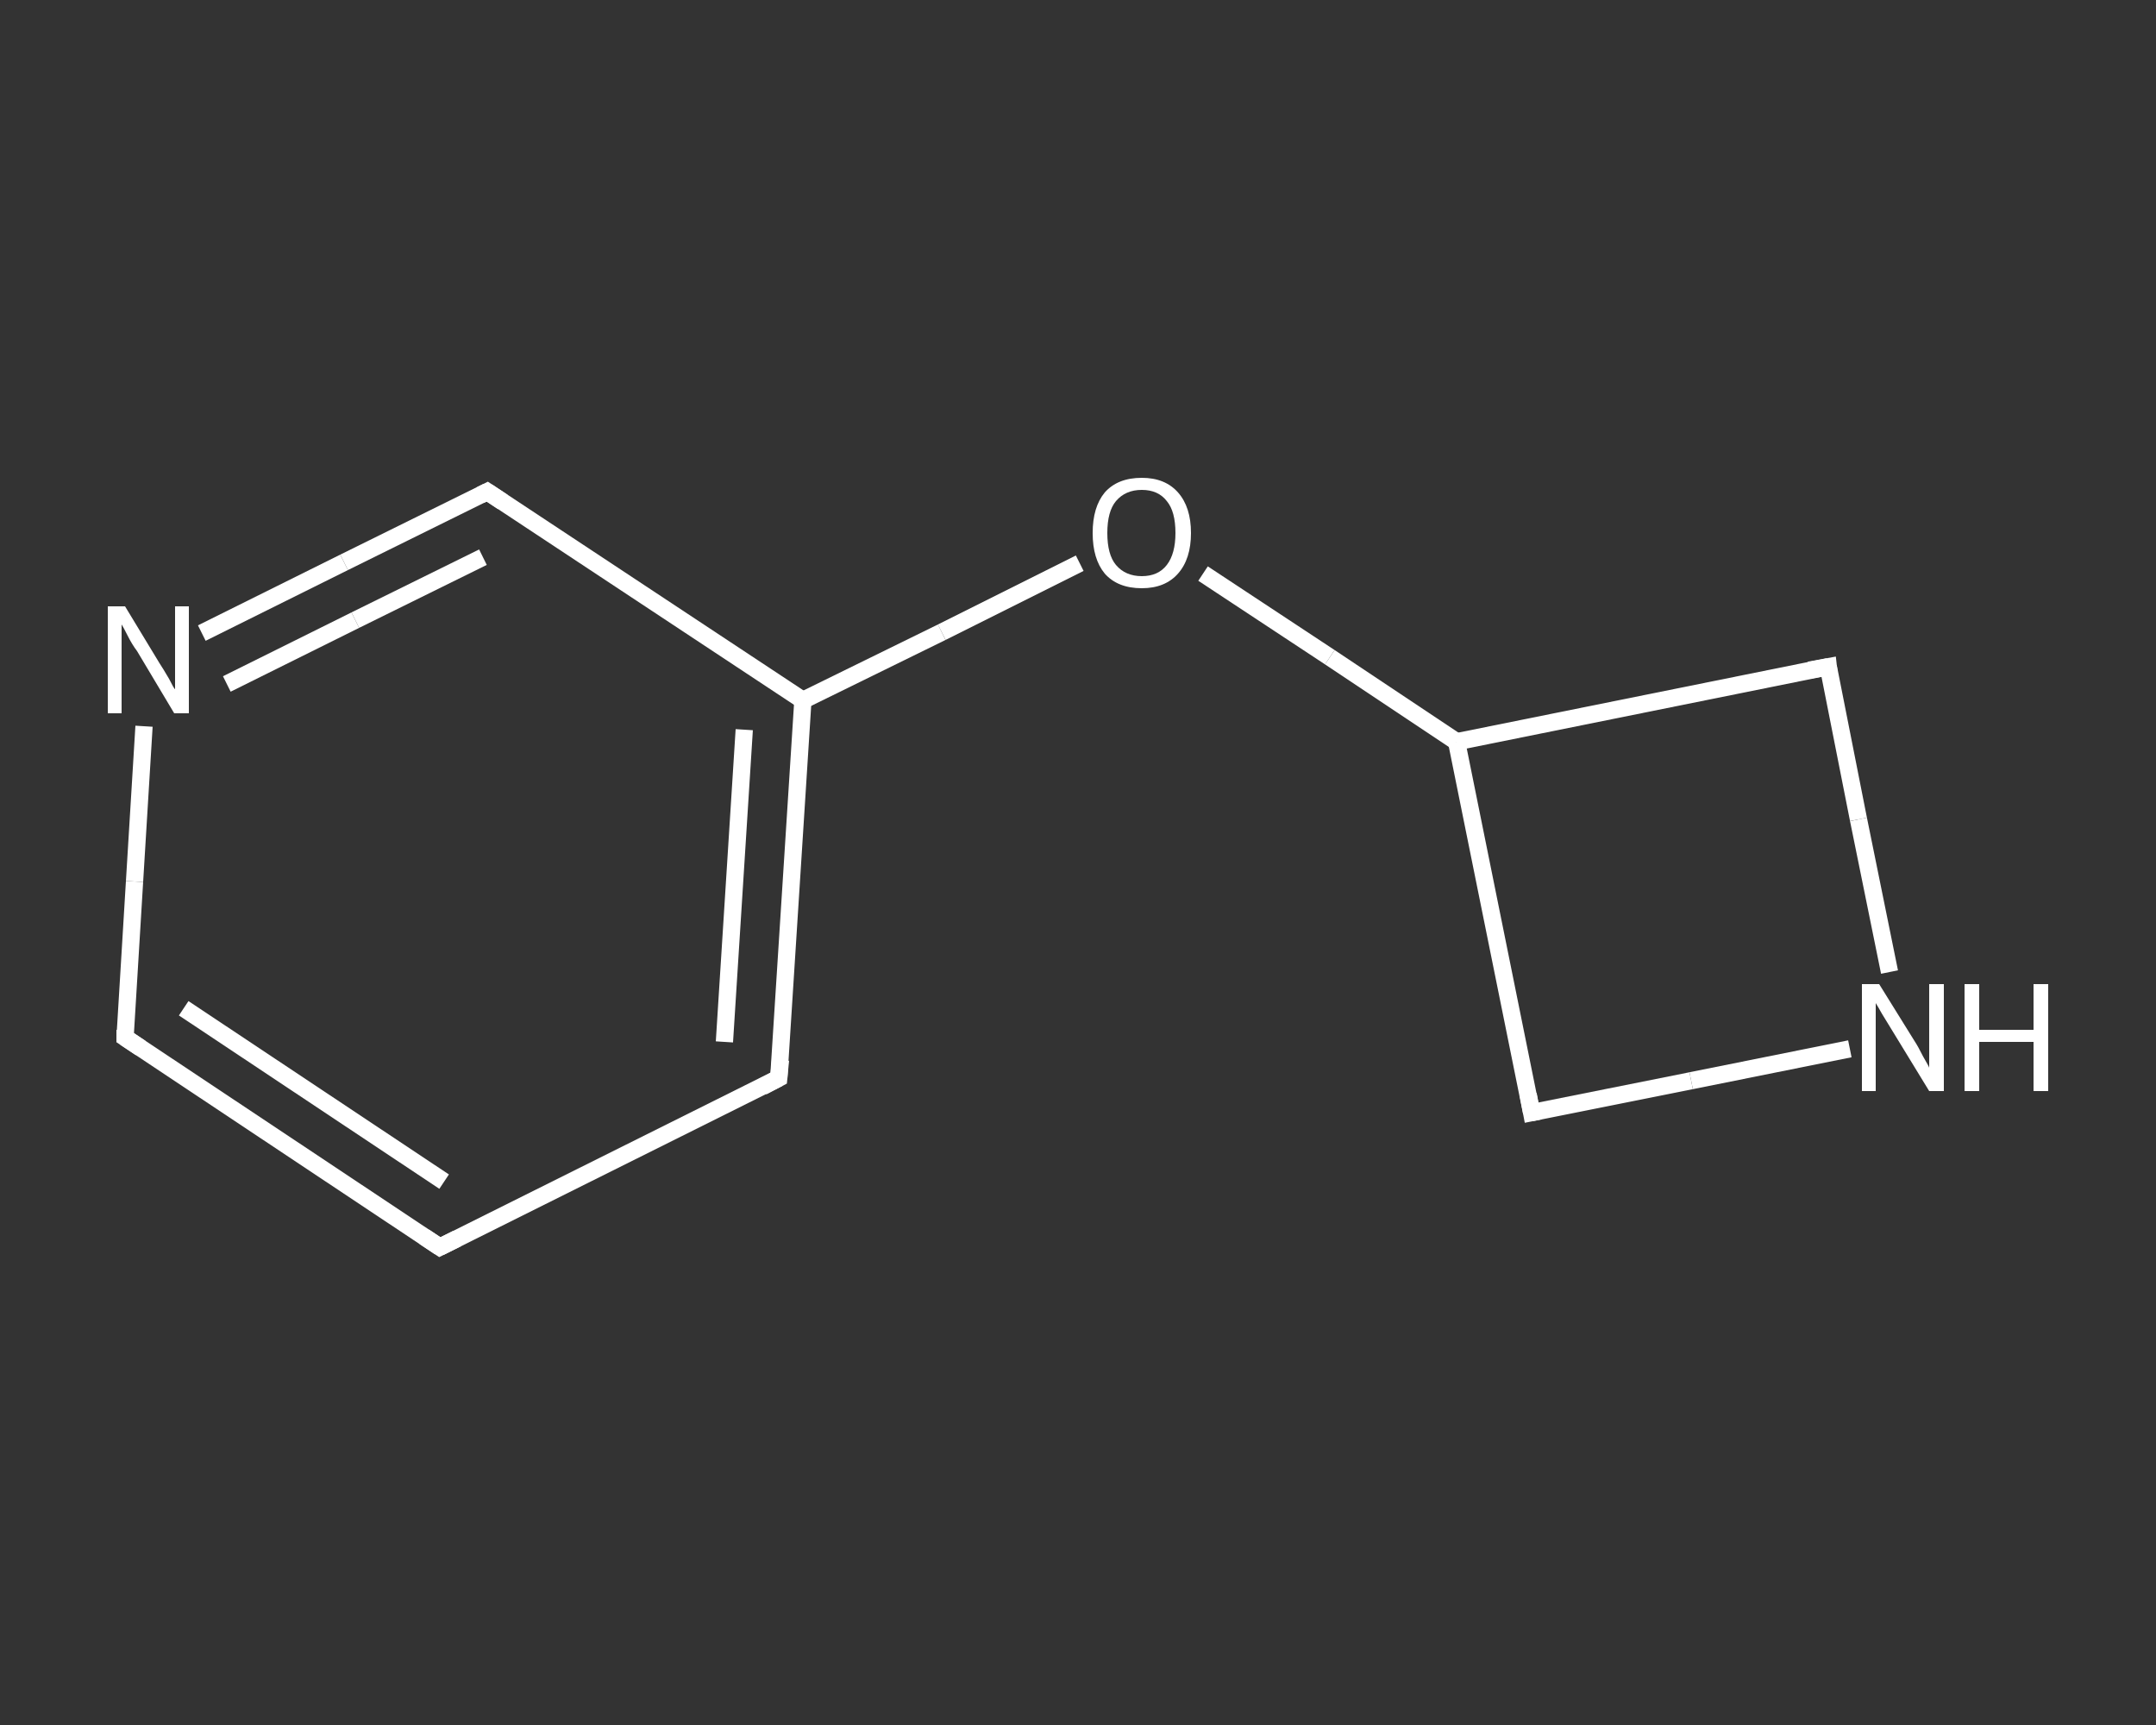 <?xml version='1.0' encoding='iso-8859-1'?>
<svg version='1.1' baseProfile='full'
              xmlns='http://www.w3.org/2000/svg'
                      xmlns:rdkit='http://www.rdkit.org/xml'
                      xmlns:xlink='http://www.w3.org/1999/xlink'
                  xml:space='preserve'
width='250px' height='200px' viewBox='0 0 250 200'>
<rect x="0" y="0" width="250" height="200" fill="#333333" stroke="none"/>
<!-- END OF HEADER -->
<rect style='opacity:1.0;fill:transparent;stroke:none' width='250.0' height='200.0' x='0.0' y='0.0'> </rect>
<path class='bond-0 atom-0 atom-1' d='M 51.0,144.6 L 14.5,120.3' style='fill:none;fill-rule:evenodd;stroke:#FFFFFF;stroke-width:2.0px;stroke-linecap:butt;stroke-linejoin:miter;stroke-opacity:1' />
<path class='bond-0 atom-0 atom-1' d='M 51.5,137.0 L 21.3,116.9' style='fill:none;fill-rule:evenodd;stroke:#FFFFFF;stroke-width:2.0px;stroke-linecap:butt;stroke-linejoin:miter;stroke-opacity:1' />
<path class='bond-1 atom-1 atom-2' d='M 14.5,120.3 L 15.6,102.2' style='fill:none;fill-rule:evenodd;stroke:#FFFFFF;stroke-width:2.0px;stroke-linecap:butt;stroke-linejoin:miter;stroke-opacity:1' />
<path class='bond-1 atom-1 atom-2' d='M 15.6,102.2 L 16.7,84.2' style='fill:none;fill-rule:evenodd;stroke:#FFFFFF;stroke-width:2.0px;stroke-linecap:butt;stroke-linejoin:miter;stroke-opacity:1' />
<path class='bond-2 atom-2 atom-3' d='M 23.4,73.4 L 39.9,65.2' style='fill:none;fill-rule:evenodd;stroke:#FFFFFF;stroke-width:2.0px;stroke-linecap:butt;stroke-linejoin:miter;stroke-opacity:1' />
<path class='bond-2 atom-2 atom-3' d='M 39.9,65.2 L 56.5,57.0' style='fill:none;fill-rule:evenodd;stroke:#FFFFFF;stroke-width:2.0px;stroke-linecap:butt;stroke-linejoin:miter;stroke-opacity:1' />
<path class='bond-2 atom-2 atom-3' d='M 26.3,79.3 L 41.2,71.9' style='fill:none;fill-rule:evenodd;stroke:#FFFFFF;stroke-width:2.0px;stroke-linecap:butt;stroke-linejoin:miter;stroke-opacity:1' />
<path class='bond-2 atom-2 atom-3' d='M 41.2,71.9 L 56.0,64.6' style='fill:none;fill-rule:evenodd;stroke:#FFFFFF;stroke-width:2.0px;stroke-linecap:butt;stroke-linejoin:miter;stroke-opacity:1' />
<path class='bond-3 atom-3 atom-4' d='M 56.5,57.0 L 93.1,81.2' style='fill:none;fill-rule:evenodd;stroke:#FFFFFF;stroke-width:2.0px;stroke-linecap:butt;stroke-linejoin:miter;stroke-opacity:1' />
<path class='bond-4 atom-4 atom-5' d='M 93.1,81.2 L 109.2,73.3' style='fill:none;fill-rule:evenodd;stroke:#FFFFFF;stroke-width:2.0px;stroke-linecap:butt;stroke-linejoin:miter;stroke-opacity:1' />
<path class='bond-4 atom-4 atom-5' d='M 109.2,73.3 L 125.2,65.3' style='fill:none;fill-rule:evenodd;stroke:#FFFFFF;stroke-width:2.0px;stroke-linecap:butt;stroke-linejoin:miter;stroke-opacity:1' />
<path class='bond-5 atom-5 atom-6' d='M 139.5,66.5 L 154.2,76.2' style='fill:none;fill-rule:evenodd;stroke:#FFFFFF;stroke-width:2.0px;stroke-linecap:butt;stroke-linejoin:miter;stroke-opacity:1' />
<path class='bond-5 atom-5 atom-6' d='M 154.2,76.2 L 168.9,86.0' style='fill:none;fill-rule:evenodd;stroke:#FFFFFF;stroke-width:2.0px;stroke-linecap:butt;stroke-linejoin:miter;stroke-opacity:1' />
<path class='bond-6 atom-6 atom-7' d='M 168.9,86.0 L 177.6,129.0' style='fill:none;fill-rule:evenodd;stroke:#FFFFFF;stroke-width:2.0px;stroke-linecap:butt;stroke-linejoin:miter;stroke-opacity:1' />
<path class='bond-7 atom-7 atom-8' d='M 177.6,129.0 L 196.1,125.3' style='fill:none;fill-rule:evenodd;stroke:#FFFFFF;stroke-width:2.0px;stroke-linecap:butt;stroke-linejoin:miter;stroke-opacity:1' />
<path class='bond-7 atom-7 atom-8' d='M 196.1,125.3 L 214.5,121.6' style='fill:none;fill-rule:evenodd;stroke:#FFFFFF;stroke-width:2.0px;stroke-linecap:butt;stroke-linejoin:miter;stroke-opacity:1' />
<path class='bond-8 atom-8 atom-9' d='M 219.1,112.7 L 215.5,95.0' style='fill:none;fill-rule:evenodd;stroke:#FFFFFF;stroke-width:2.0px;stroke-linecap:butt;stroke-linejoin:miter;stroke-opacity:1' />
<path class='bond-8 atom-8 atom-9' d='M 215.5,95.0 L 212.0,77.3' style='fill:none;fill-rule:evenodd;stroke:#FFFFFF;stroke-width:2.0px;stroke-linecap:butt;stroke-linejoin:miter;stroke-opacity:1' />
<path class='bond-9 atom-4 atom-10' d='M 93.1,81.2 L 90.3,125.0' style='fill:none;fill-rule:evenodd;stroke:#FFFFFF;stroke-width:2.0px;stroke-linecap:butt;stroke-linejoin:miter;stroke-opacity:1' />
<path class='bond-9 atom-4 atom-10' d='M 86.3,84.6 L 84.0,120.8' style='fill:none;fill-rule:evenodd;stroke:#FFFFFF;stroke-width:2.0px;stroke-linecap:butt;stroke-linejoin:miter;stroke-opacity:1' />
<path class='bond-10 atom-10 atom-0' d='M 90.3,125.0 L 51.0,144.6' style='fill:none;fill-rule:evenodd;stroke:#FFFFFF;stroke-width:2.0px;stroke-linecap:butt;stroke-linejoin:miter;stroke-opacity:1' />
<path class='bond-11 atom-9 atom-6' d='M 212.0,77.3 L 168.9,86.0' style='fill:none;fill-rule:evenodd;stroke:#FFFFFF;stroke-width:2.0px;stroke-linecap:butt;stroke-linejoin:miter;stroke-opacity:1' />
<path d='M 49.2,143.4 L 51.0,144.6 L 53.0,143.6' style='fill:none;stroke:#FFFFFF;stroke-width:2.0px;stroke-linecap:butt;stroke-linejoin:miter;stroke-opacity:1;' />
<path d='M 16.3,121.5 L 14.5,120.3 L 14.5,119.4' style='fill:none;stroke:#FFFFFF;stroke-width:2.0px;stroke-linecap:butt;stroke-linejoin:miter;stroke-opacity:1;' />
<path d='M 55.7,57.4 L 56.5,57.0 L 58.3,58.2' style='fill:none;stroke:#FFFFFF;stroke-width:2.0px;stroke-linecap:butt;stroke-linejoin:miter;stroke-opacity:1;' />
<path d='M 177.2,126.9 L 177.6,129.0 L 178.6,128.8' style='fill:none;stroke:#FFFFFF;stroke-width:2.0px;stroke-linecap:butt;stroke-linejoin:miter;stroke-opacity:1;' />
<path d='M 212.1,78.2 L 212.0,77.3 L 209.8,77.7' style='fill:none;stroke:#FFFFFF;stroke-width:2.0px;stroke-linecap:butt;stroke-linejoin:miter;stroke-opacity:1;' />
<path d='M 90.5,122.9 L 90.3,125.0 L 88.4,126.0' style='fill:none;stroke:#FFFFFF;stroke-width:2.0px;stroke-linecap:butt;stroke-linejoin:miter;stroke-opacity:1;' />
<path class='atom-2' d='M 14.5 70.3
L 18.5 76.9
Q 18.9 77.5, 19.6 78.7
Q 20.2 79.9, 20.3 79.9
L 20.3 70.3
L 21.9 70.3
L 21.9 82.7
L 20.2 82.7
L 15.9 75.5
Q 15.3 74.7, 14.8 73.7
Q 14.3 72.7, 14.1 72.4
L 14.1 82.7
L 12.5 82.7
L 12.5 70.3
L 14.5 70.3
' fill='#FFFFFF'/>
<path class='atom-5' d='M 126.7 61.8
Q 126.7 58.8, 128.1 57.1
Q 129.6 55.4, 132.4 55.4
Q 135.1 55.4, 136.6 57.1
Q 138.1 58.8, 138.1 61.8
Q 138.1 64.8, 136.6 66.5
Q 135.1 68.2, 132.4 68.2
Q 129.6 68.2, 128.1 66.5
Q 126.7 64.8, 126.7 61.8
M 132.4 66.8
Q 134.3 66.8, 135.3 65.5
Q 136.3 64.2, 136.3 61.8
Q 136.3 59.3, 135.3 58.1
Q 134.3 56.8, 132.4 56.8
Q 130.5 56.8, 129.4 58.1
Q 128.4 59.3, 128.4 61.8
Q 128.4 64.3, 129.4 65.5
Q 130.5 66.8, 132.4 66.8
' fill='#FFFFFF'/>
<path class='atom-8' d='M 217.9 114.1
L 222.0 120.7
Q 222.4 121.3, 223.0 122.5
Q 223.7 123.7, 223.7 123.8
L 223.7 114.1
L 225.4 114.1
L 225.4 126.5
L 223.7 126.5
L 219.3 119.3
Q 218.8 118.5, 218.2 117.5
Q 217.7 116.6, 217.5 116.3
L 217.5 126.5
L 215.9 126.5
L 215.9 114.1
L 217.9 114.1
' fill='#FFFFFF'/>
<path class='atom-8' d='M 227.8 114.1
L 229.5 114.1
L 229.5 119.4
L 235.8 119.4
L 235.8 114.1
L 237.5 114.1
L 237.5 126.5
L 235.8 126.5
L 235.8 120.8
L 229.5 120.8
L 229.5 126.5
L 227.8 126.5
L 227.8 114.1
' fill='#FFFFFF'/>
</svg>
